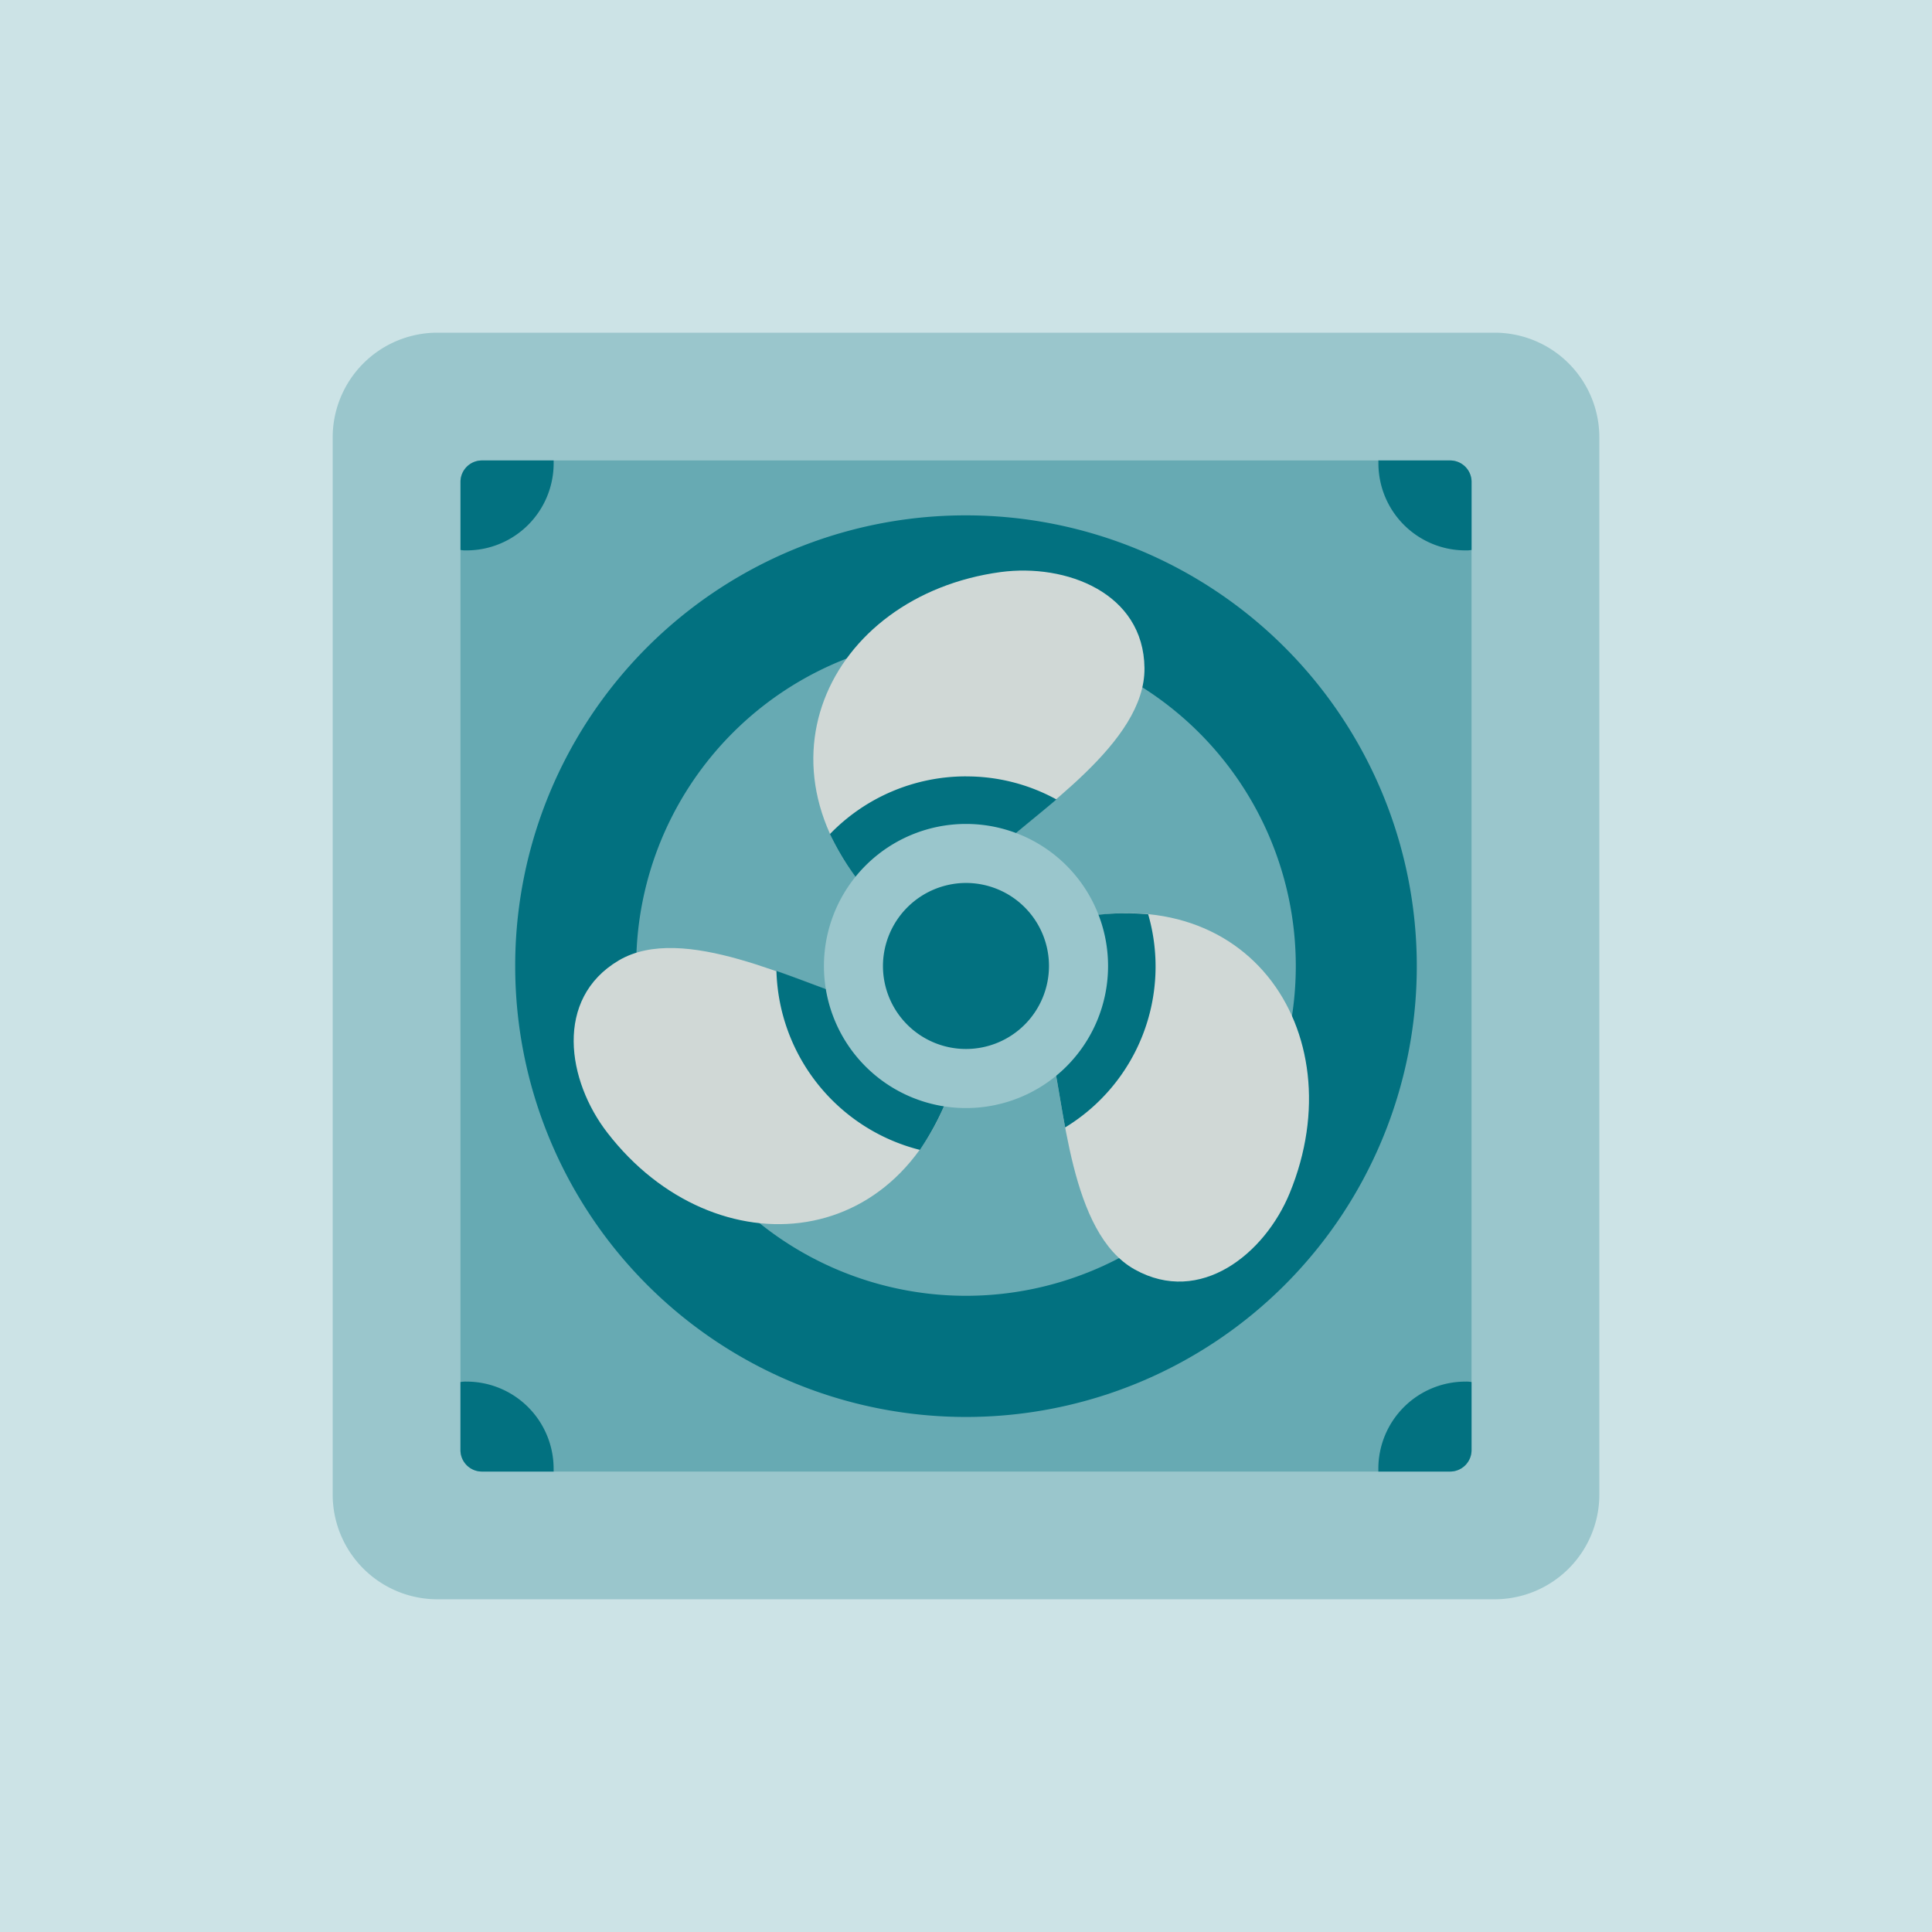 <svg xmlns="http://www.w3.org/2000/svg" xmlns:xlink="http://www.w3.org/1999/xlink" width="60" height="60" viewBox="0 0 60 60">
  <defs>
    <clipPath id="clip-path">
      <rect id="Rectangle_29058" data-name="Rectangle 29058" width="39.335" height="39.335" fill="none"/>
    </clipPath>
  </defs>
  <g id="Group_36029" data-name="Group 36029" transform="translate(7759 3352.622)">
    <g id="Group_36025" data-name="Group 36025" transform="translate(-8473 -8915.622)">
      <rect id="Rectangle_8877" data-name="Rectangle 8877" width="60" height="60" transform="translate(714 5563)" fill="#cce3e6"/>
    </g>
    <g id="Group_36028" data-name="Group 36028" transform="translate(-7748.668 -3342.29)">
      <g id="Group_36027" data-name="Group 36027" clip-path="url(#clip-path)">
        <path id="Path_39119" data-name="Path 39119" d="M3.237,0H36.1a3.253,3.253,0,0,1,3.237,3.237V36.1A3.253,3.253,0,0,1,36.1,39.335H3.237A3.252,3.252,0,0,1,0,36.1V3.237A3.253,3.253,0,0,1,3.237,0" fill="#9ac6cc" fill-rule="evenodd"/>
        <path id="Path_39120" data-name="Path 39120" d="M27.637,26.978H57.719a.666.666,0,0,1,.659.659V57.719a.666.666,0,0,1-.659.659H27.637a.666.666,0,0,1-.659-.659V27.637a.666.666,0,0,1,.659-.659" transform="translate(-23.01 -23.01)" fill="#67aab3" fill-rule="evenodd"/>
        <path id="Path_39121" data-name="Path 39121" d="M27.637,26.979h2.235v.086a2.705,2.705,0,0,1-2.707,2.707.813.813,0,0,1-.186-.014v-2.12a.667.667,0,0,1,.659-.659m27.847,0h2.235a.666.666,0,0,1,.659.659v2.12a.812.812,0,0,1-.186.014,2.705,2.705,0,0,1-2.707-2.707ZM58.378,55.6v2.12a.666.666,0,0,1-.659.659H55.484v-.086a2.705,2.705,0,0,1,2.707-2.707.82.82,0,0,1,.186.014M29.872,58.379H27.637a.667.667,0,0,1-.659-.659V55.6a.821.821,0,0,1,.186-.014,2.705,2.705,0,0,1,2.707,2.707Z" transform="translate(-23.01 -23.011)" fill="#027180" fill-rule="evenodd"/>
        <path id="Path_39122" data-name="Path 39122" d="M52.563,38.568a14,14,0,1,1-14,14,13.987,13.987,0,0,1,14-14" transform="translate(-32.895 -32.895)" fill="#027180" fill-rule="evenodd"/>
        <path id="Path_39123" data-name="Path 39123" d="M74.327,64.085A10.242,10.242,0,1,1,64.085,74.327,10.24,10.24,0,0,1,74.327,64.085" transform="translate(-54.659 -54.659)" fill="#67aab3" fill-rule="evenodd"/>
        <path id="Path_39124" data-name="Path 39124" d="M65.606,61.266c6.117-1.877,9.583,3.266,7.52,8.294-.774,1.891-2.779,3.51-4.813,2.378s-2.163-5.114-2.65-7.019-1.69-3.151-.057-3.653m-2.722,4.068c-1.432,6.217-7.621,6.661-10.944,2.364-1.26-1.619-1.662-4.168.344-5.357s5.515.688,7.406,1.218,3.581.115,3.194,1.776m-2.163-4.4c-4.67-4.355-1.948-9.927,3.424-10.657,2.034-.272,4.441.644,4.469,2.979s-3.352,4.426-4.756,5.8-1.891,3.037-3.137,1.876" transform="translate(-43.403 -42.844)" fill="#d0d8d6" fill-rule="evenodd"/>
        <path id="Path_39125" data-name="Path 39125" d="M102.117,98.335a7.7,7.7,0,0,1,3.123-.358,5.849,5.849,0,0,1-2.578,6.618c-.186-.988-.315-1.934-.487-2.607-.473-1.905-1.69-3.151-.057-3.653m-2.535-4.641a5.8,5.8,0,0,1,2.808.716c-.759.645-1.518,1.232-2.02,1.719-1.4,1.361-1.891,3.037-3.137,1.876a7.956,7.956,0,0,1-1.877-2.521,5.873,5.873,0,0,1,4.226-1.791m-1.433,11.6a5.9,5.9,0,0,1-4.455-5.558c.945.329,1.833.7,2.507.888,1.877.53,3.581.115,3.194,1.776a8.256,8.256,0,0,1-1.246,2.893" transform="translate(-79.914 -79.914)" fill="#027180" fill-rule="evenodd"/>
        <path id="Path_39126" data-name="Path 39126" d="M108.137,103.725a4.412,4.412,0,1,1-4.412,4.412,4.414,4.414,0,0,1,4.412-4.412" transform="translate(-88.469 -88.469)" fill="#9ac6cc" fill-rule="evenodd"/>
        <path id="Path_39127" data-name="Path 39127" d="M118.769,116.191a2.578,2.578,0,1,1-2.578,2.578,2.586,2.586,0,0,1,2.578-2.578" transform="translate(-99.102 -99.102)" fill="#027180" fill-rule="evenodd"/>
      </g>
    </g>
  </g>
</svg>
